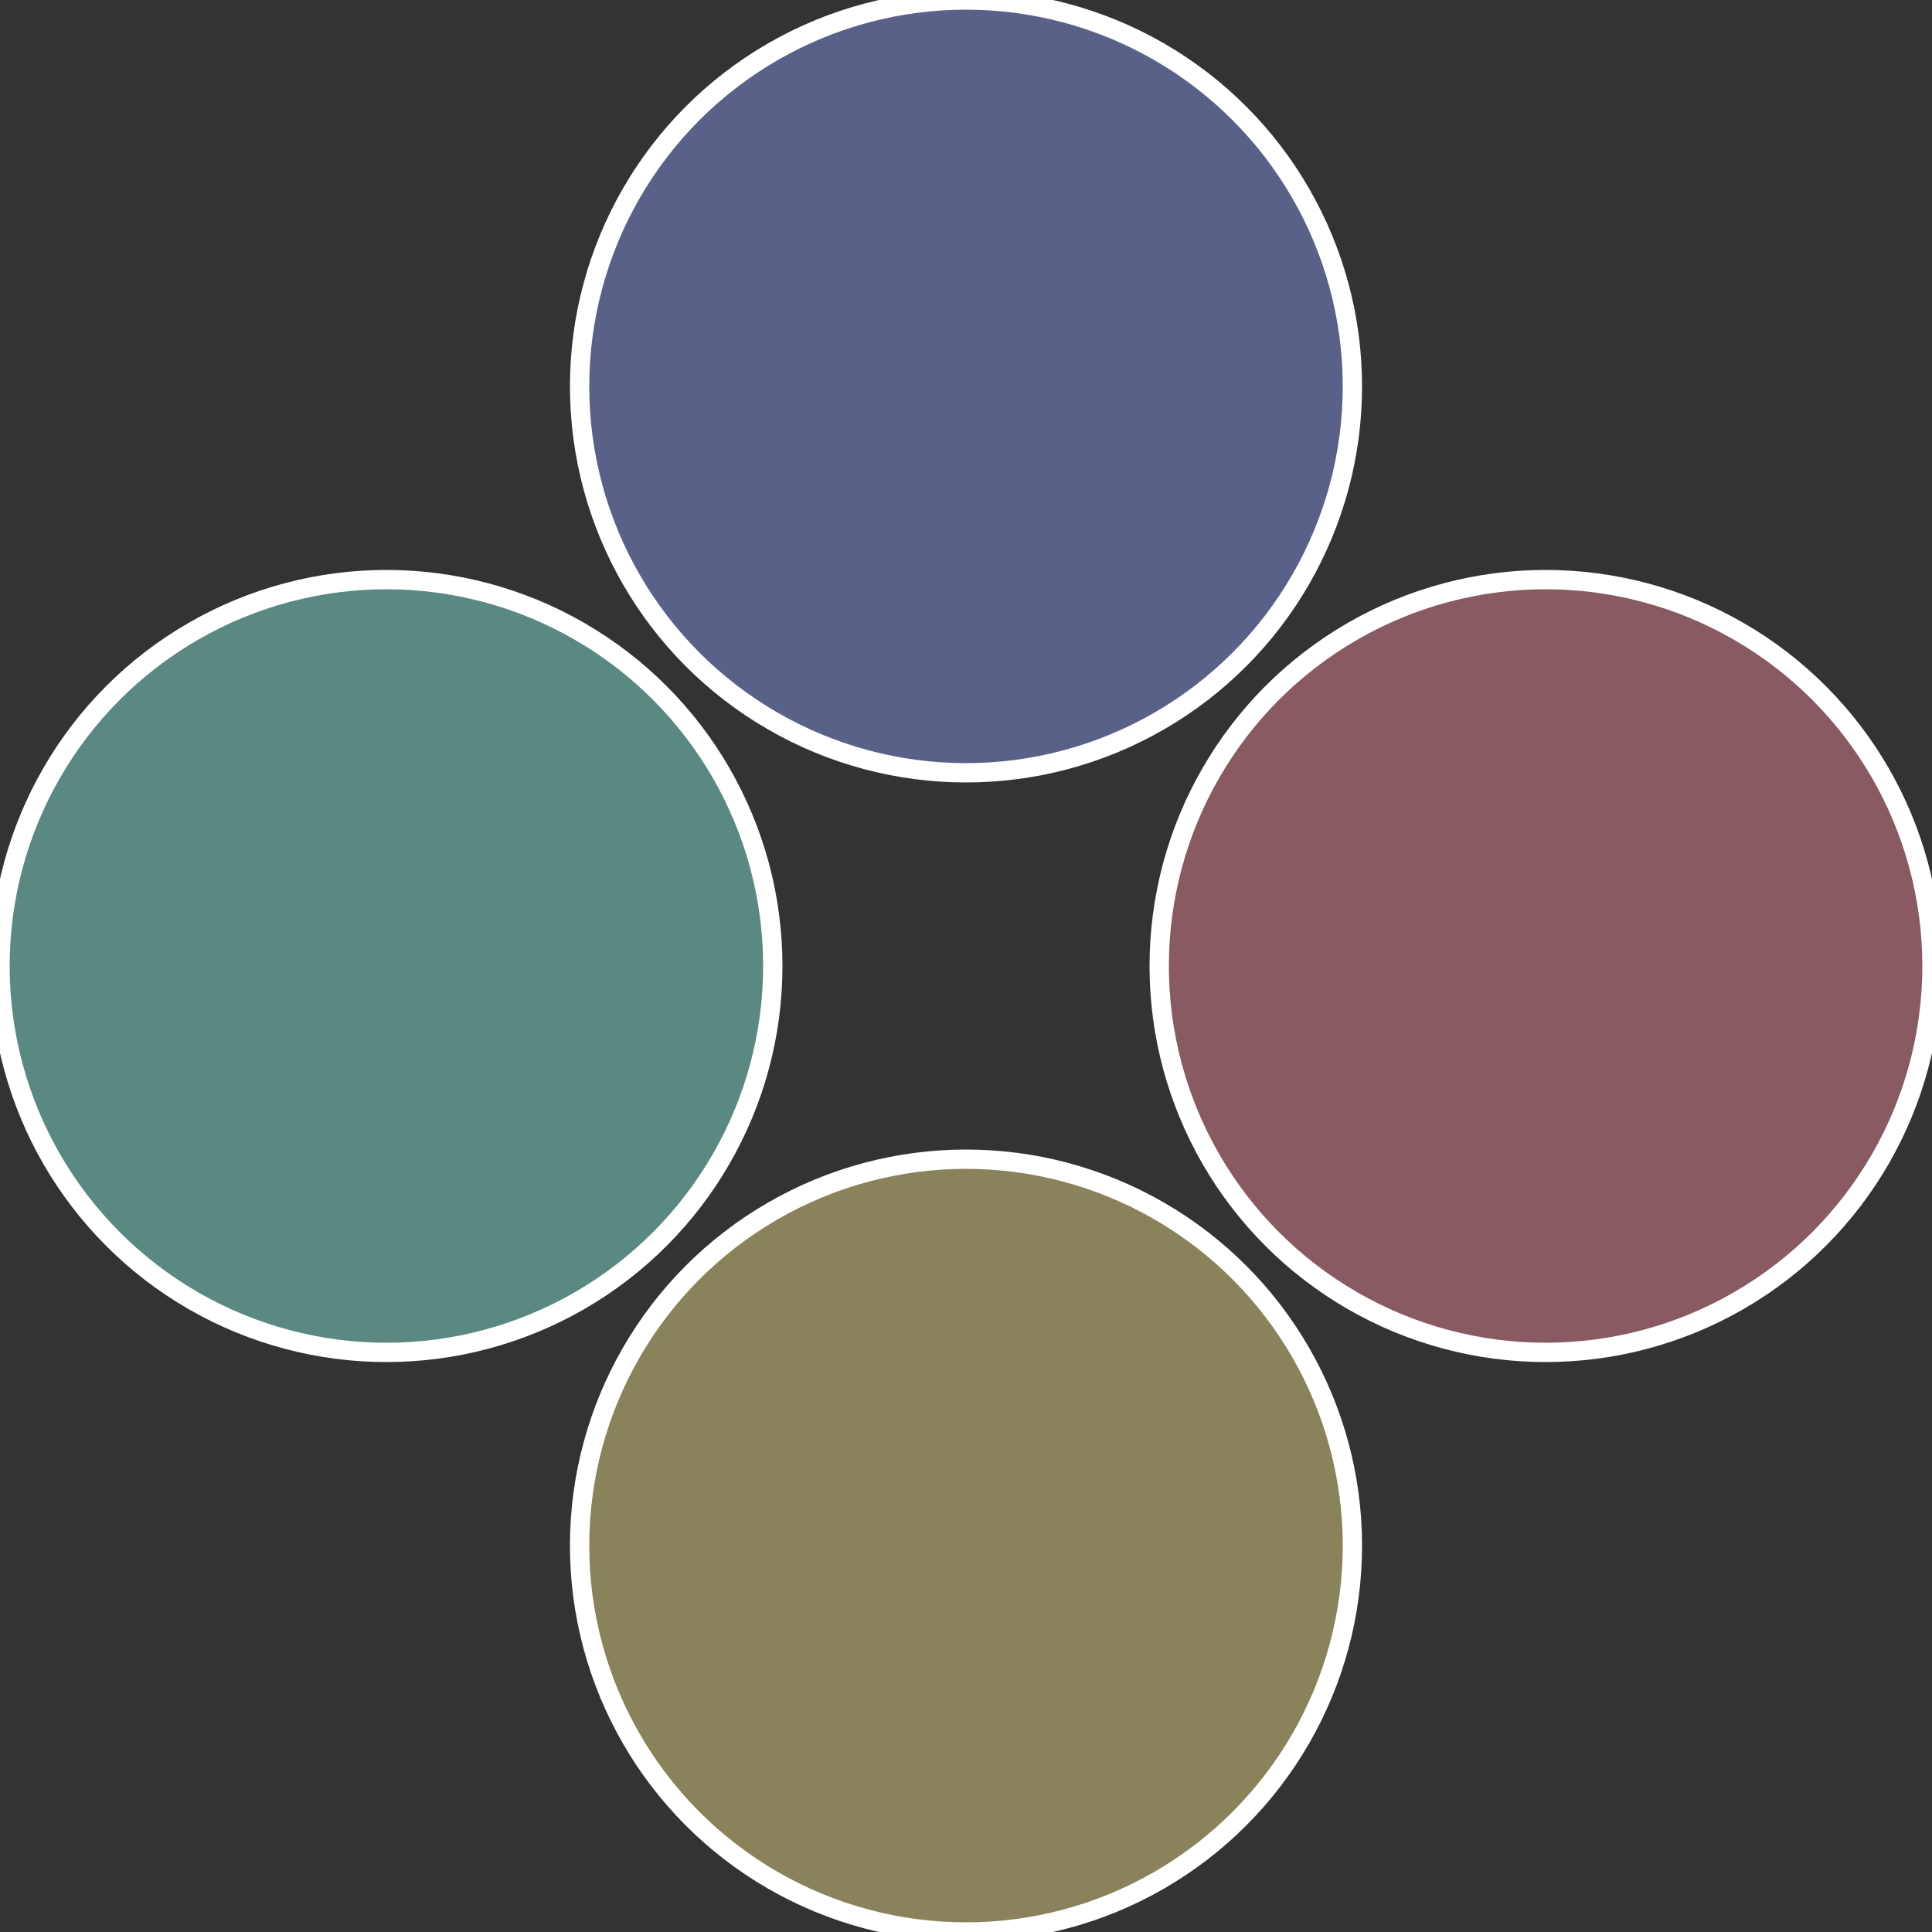 <?xml version="1.0" standalone="no"?>
<svg width="500" height="500" viewBox="-1 -1 2 2" xmlns="http://www.w3.org/2000/svg">
 
                <rect x="-1" y="-1" width="2" height="2" fill="#333333" stroke="none"/>
 
                <circle cx="0.6" cy="0" r="0.4" fill="#895a61" stroke="#fff" stroke-width="1%" />
             
                <circle cx="3.6739403974421E-17" cy="0.6" r="0.4" fill="#89825a" stroke="#fff" stroke-width="1%" />
             
                <circle cx="-0.6" cy="7.3478807948841E-17" r="0.4" fill="#5a8982" stroke="#fff" stroke-width="1%" />
             
                <circle cx="-1.1021821192326E-16" cy="-0.6" r="0.4" fill="#5a6189" stroke="#fff" stroke-width="1%" />
            </svg>
